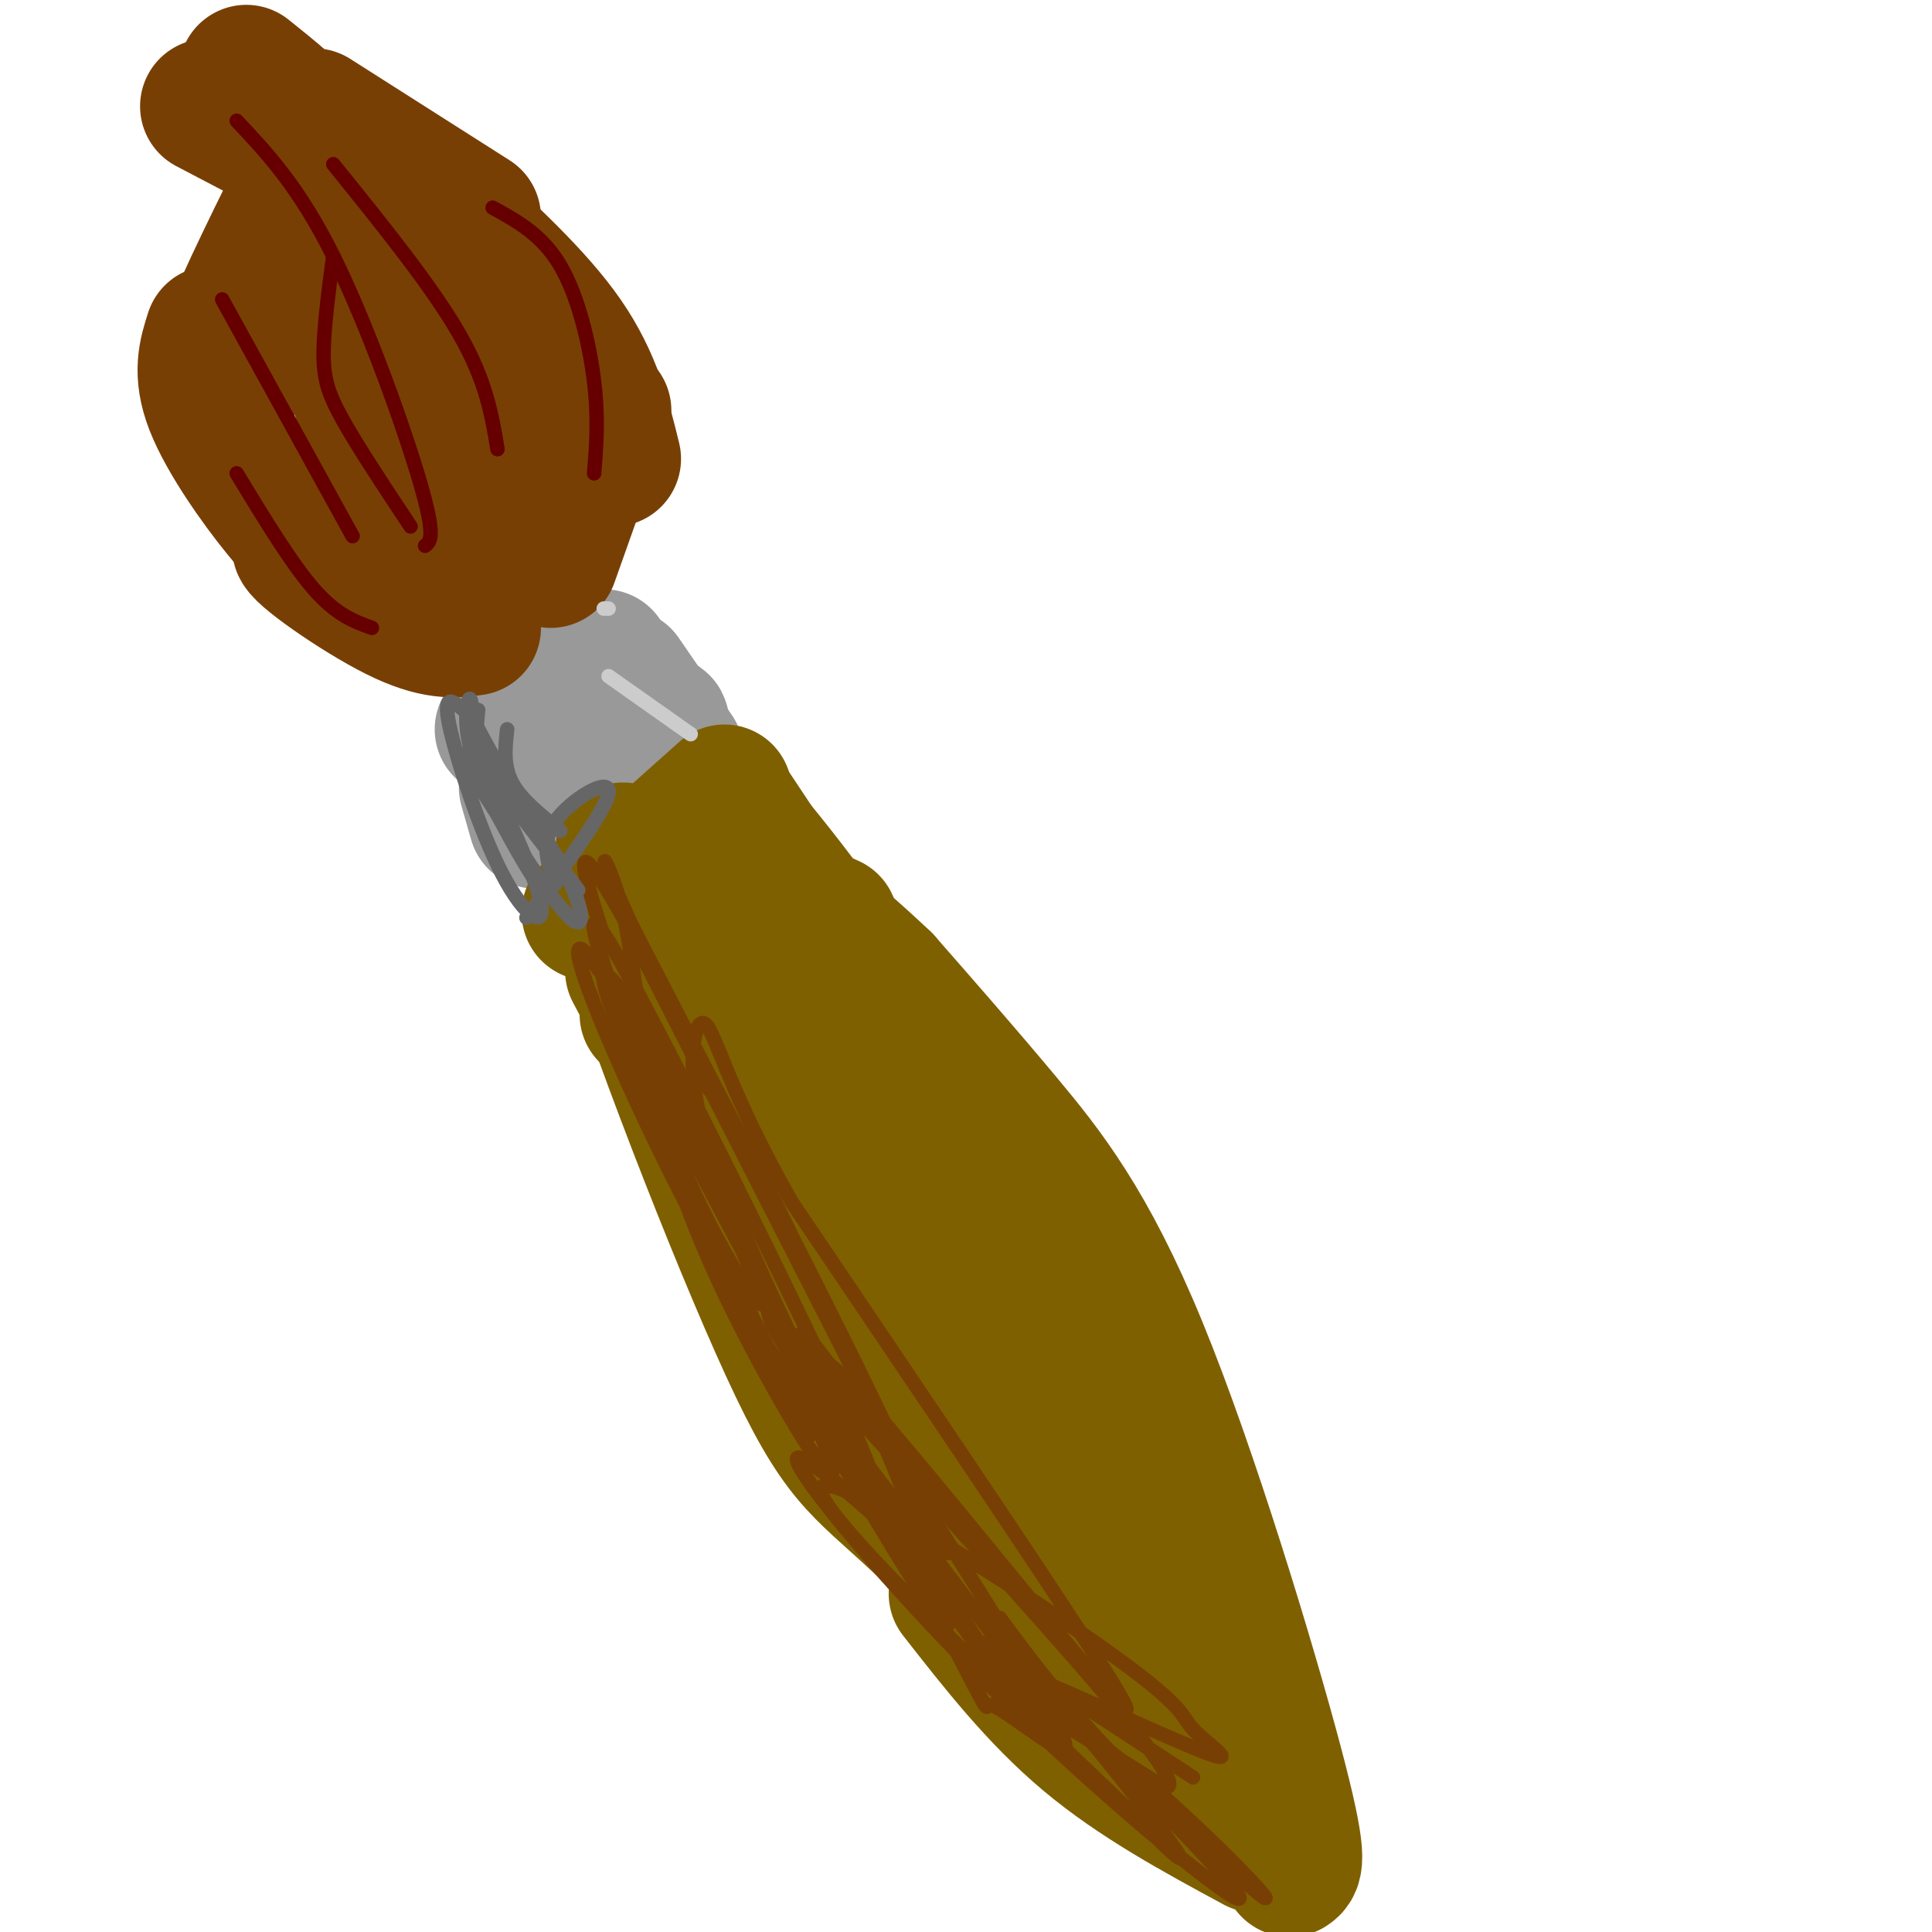 <svg viewBox='0 0 400 400' version='1.1' xmlns='http://www.w3.org/2000/svg' xmlns:xlink='http://www.w3.org/1999/xlink'><g fill='none' stroke='rgb(127,96,0)' stroke-width='28' stroke-linecap='round' stroke-linejoin='round'><path d='M131,201c17.417,33.000 34.833,66.000 54,94c19.167,28.000 40.083,51.000 61,74'/><path d='M134,210c6.785,2.539 13.569,5.078 20,16c6.431,10.922 12.507,30.226 23,51c10.493,20.774 25.402,43.016 36,56c10.598,12.984 16.885,16.710 23,20c6.115,3.290 12.057,6.145 18,9'/><path d='M227,358c0.000,0.000 40.000,22.000 40,22'/><path d='M267,387c1.214,-0.798 2.429,-1.595 -3,-22c-5.429,-20.405 -17.500,-60.417 -28,-86c-10.500,-25.583 -19.429,-36.738 -28,-47c-8.571,-10.262 -16.786,-19.631 -25,-29'/><path d='M183,203c-11.489,-10.956 -27.711,-23.844 -36,-29c-8.289,-5.156 -8.644,-2.578 -9,0'/><path d='M172,191c-2.792,-1.262 -5.583,-2.524 -3,1c2.583,3.524 10.542,11.833 18,22c7.458,10.167 14.417,22.190 26,46c11.583,23.810 27.792,59.405 44,95'/><path d='M158,203c3.356,11.222 6.711,22.444 9,31c2.289,8.556 3.511,14.444 16,31c12.489,16.556 36.244,43.778 60,71'/><path d='M149,207c5.750,10.583 11.500,21.167 28,44c16.500,22.833 43.750,57.917 71,93'/><path d='M246,372c-21.667,-22.601 -43.333,-45.202 -56,-57c-12.667,-11.798 -16.333,-12.792 -27,-36c-10.667,-23.208 -28.333,-68.631 -36,-94c-7.667,-25.369 -5.333,-30.685 -3,-36'/><path d='M129,176c1.500,5.167 3.000,10.333 18,28c15.000,17.667 43.500,47.833 72,78'/><path d='M151,203c9.400,19.867 18.800,39.733 25,52c6.200,12.267 9.200,16.933 18,26c8.800,9.067 23.400,22.533 38,36'/><path d='M210,257c3.578,1.600 7.156,3.200 -5,-14c-12.156,-17.200 -40.044,-53.200 -56,-71c-15.956,-17.800 -19.978,-17.400 -24,-17'/><path d='M134,158c2.738,0.964 5.476,1.929 9,4c3.524,2.071 7.833,5.250 20,21c12.167,15.750 32.190,44.071 44,63c11.810,18.929 15.405,28.464 19,38'/></g>
<g fill='none' stroke='rgb(153,153,153)' stroke-width='28' stroke-linecap='round' stroke-linejoin='round'><path d='M122,163c0.000,0.000 1.000,-1.000 1,-1'/><path d='M118,162c0.000,0.000 0.100,0.100 0.1,0.1'/><path d='M112,169c12.156,-8.489 24.311,-16.978 25,-19c0.689,-2.022 -10.089,2.422 -13,3c-2.911,0.578 2.044,-2.711 7,-6'/><path d='M111,169c0.000,0.000 8.000,-15.000 8,-15'/><path d='M116,152c0.000,0.000 8.000,-2.000 8,-2'/><path d='M129,140c0.000,0.000 11.000,16.000 11,16'/><path d='M111,170c0.000,0.000 -2.000,-7.000 -2,-7'/><path d='M104,151c0.000,0.000 21.000,-15.000 21,-15'/><path d='M129,174c0.000,0.000 7.000,-3.000 7,-3'/></g>
<g fill='none' stroke='rgb(127,96,0)' stroke-width='28' stroke-linecap='round' stroke-linejoin='round'><path d='M129,176c3.667,8.250 7.333,16.500 11,22c3.667,5.500 7.333,8.250 11,11'/><path d='M122,189c0.000,0.000 28.000,-25.000 28,-25'/><path d='M150,165c10.500,15.750 21.000,31.500 31,49c10.000,17.500 19.500,36.750 29,56'/><path d='M145,203c9.400,26.933 18.800,53.867 25,69c6.200,15.133 9.200,18.467 13,22c3.800,3.533 8.400,7.267 13,11'/><path d='M198,330c8.333,10.667 16.667,21.333 27,30c10.333,8.667 22.667,15.333 35,22'/></g>
<g fill='none' stroke='rgb(120,63,4)' stroke-width='28' stroke-linecap='round' stroke-linejoin='round'><path d='M98,130c-3.933,0.533 -7.867,1.067 -16,-3c-8.133,-4.067 -20.467,-12.733 -20,-14c0.467,-1.267 13.733,4.867 27,11'/><path d='M89,124c5.903,2.316 7.159,2.607 3,1c-4.159,-1.607 -13.733,-5.111 -20,-8c-6.267,-2.889 -9.226,-5.162 -14,-11c-4.774,-5.838 -11.364,-15.239 -14,-22c-2.636,-6.761 -1.318,-10.880 0,-15'/><path d='M47,85c-1.750,-1.667 -3.500,-3.333 -1,-11c2.500,-7.667 9.250,-21.333 16,-35'/><path d='M70,41c-0.917,-4.333 -1.833,-8.667 -5,-13c-3.167,-4.333 -8.583,-8.667 -14,-13'/><path d='M64,33c0.000,0.000 -21.000,-11.000 -21,-11'/><path d='M65,24c0.000,0.000 33.000,21.000 33,21'/><path d='M91,43c10.000,9.167 20.000,18.333 26,27c6.000,8.667 8.000,16.833 10,25'/><path d='M125,85c0.000,0.000 -11.000,31.000 -11,31'/><path d='M77,64c-2.750,3.833 -5.500,7.667 -3,14c2.500,6.333 10.250,15.167 18,24'/><path d='M70,62c-0.167,3.333 -0.333,6.667 3,16c3.333,9.333 10.167,24.667 17,40'/><path d='M91,54c0.000,0.000 8.000,36.000 8,36'/><path d='M97,85c0.000,0.000 2.000,5.000 2,5'/></g>
<g fill='none' stroke='rgb(102,0,0)' stroke-width='3' stroke-linecap='round' stroke-linejoin='round'><path d='M49,25c6.467,6.889 12.933,13.778 20,28c7.067,14.222 14.733,35.778 18,47c3.267,11.222 2.133,12.111 1,13'/><path d='M46,62c0.000,0.000 27.000,49.000 27,49'/><path d='M69,34c10.167,12.583 20.333,25.167 26,35c5.667,9.833 6.833,16.917 8,24'/><path d='M102,43c5.133,2.822 10.267,5.644 14,12c3.733,6.356 6.067,16.244 7,24c0.933,7.756 0.467,13.378 0,19'/><path d='M69,53c-0.978,7.378 -1.956,14.756 -2,20c-0.044,5.244 0.844,8.356 4,14c3.156,5.644 8.578,13.822 14,22'/><path d='M49,98c5.667,9.333 11.333,18.667 16,24c4.667,5.333 8.333,6.667 12,8'/></g>
<g fill='none' stroke='rgb(204,204,204)' stroke-width='3' stroke-linecap='round' stroke-linejoin='round'><path d='M125,126c0.000,0.000 1.000,0.000 1,0'/><path d='M126,140c0.000,0.000 17.000,12.000 17,12'/></g>
<g fill='none' stroke='rgb(120,63,4)' stroke-width='3' stroke-linecap='round' stroke-linejoin='round'><path d='M132,196c33.711,66.222 67.422,132.444 64,125c-3.422,-7.444 -43.978,-88.556 -62,-122c-18.022,-33.444 -13.511,-19.222 -9,-5'/><path d='M125,194c-2.116,0.279 -2.907,3.477 12,33c14.907,29.523 45.514,85.372 43,77c-2.514,-8.372 -38.147,-80.963 -51,-104c-12.853,-23.037 -2.927,3.482 7,30'/><path d='M136,230c3.038,11.185 7.131,24.149 16,42c8.869,17.851 22.512,40.590 20,31c-2.512,-9.590 -21.178,-51.509 -34,-77c-12.822,-25.491 -19.798,-34.555 -18,-27c1.798,7.555 12.371,31.730 23,52c10.629,20.270 21.315,36.635 32,53'/><path d='M175,304c11.479,19.245 24.175,40.859 21,29c-3.175,-11.859 -22.222,-57.190 -35,-83c-12.778,-25.810 -19.289,-32.098 -17,-22c2.289,10.098 13.376,36.583 25,59c11.624,22.417 23.783,40.766 32,52c8.217,11.234 12.490,15.353 13,14c0.510,-1.353 -2.745,-8.176 -6,-15'/><path d='M208,338c-12.153,-19.907 -39.535,-62.174 -42,-62c-2.465,0.174 19.989,42.790 30,62c10.011,19.210 7.580,15.015 9,15c1.420,-0.015 6.690,4.150 11,7c4.310,2.850 7.660,4.386 0,-7c-7.660,-11.386 -26.330,-35.693 -45,-60'/><path d='M171,293c-1.142,-0.795 18.503,27.216 27,40c8.497,12.784 5.847,10.340 15,14c9.153,3.660 30.110,13.426 37,16c6.890,2.574 -0.287,-2.042 -3,-5c-2.713,-2.958 -0.961,-4.258 -19,-17c-18.039,-12.742 -55.868,-36.926 -58,-33c-2.132,3.926 31.434,35.963 65,68'/><path d='M235,376c12.414,12.606 10.948,10.121 4,1c-6.948,-9.121 -19.378,-24.878 -36,-42c-16.622,-17.122 -37.435,-35.610 -38,-33c-0.565,2.610 19.117,26.318 41,48c21.883,21.682 45.967,41.338 50,43c4.033,1.662 -11.983,-14.669 -28,-31'/><path d='M228,362c-11.867,-10.956 -27.533,-22.844 -25,-22c2.533,0.844 23.267,14.422 44,28'/><path d='M207,335c6.533,8.831 13.065,17.662 25,30c11.935,12.338 29.271,28.183 30,28c0.729,-0.183 -15.150,-16.396 -28,-27c-12.850,-10.604 -22.671,-15.601 -21,-14c1.671,1.601 14.836,9.801 28,18'/><path d='M241,370c3.567,0.558 -1.516,-7.045 -18,-26c-16.484,-18.955 -44.370,-49.260 -55,-61c-10.630,-11.740 -4.003,-4.914 -1,-3c3.003,1.914 2.382,-1.085 13,11c10.618,12.085 32.474,39.254 44,53c11.526,13.746 12.722,14.070 1,-4c-11.722,-18.070 -36.361,-54.535 -61,-91'/><path d='M164,249c-13.234,-23.095 -15.819,-35.333 -18,-37c-2.181,-1.667 -3.957,7.239 -1,20c2.957,12.761 10.648,29.379 13,36c2.352,6.621 -0.636,3.244 8,16c8.636,12.756 28.896,41.645 25,29c-3.896,-12.645 -31.948,-66.822 -60,-121'/><path d='M131,192c-9.908,-21.321 -4.679,-14.123 -2,-3c2.679,11.123 2.809,26.171 9,44c6.191,17.829 18.443,38.439 20,37c1.557,-1.439 -7.581,-24.926 -16,-42c-8.419,-17.074 -16.120,-27.735 -17,-26c-0.880,1.735 5.060,15.868 11,30'/><path d='M136,232c7.167,15.833 19.583,40.417 32,65'/></g>
<g fill='none' stroke='rgb(102,102,102)' stroke-width='3' stroke-linecap='round' stroke-linejoin='round'><path d='M99,147c-0.490,4.750 -0.979,9.499 2,17c2.979,7.501 9.427,17.753 9,17c-0.427,-0.753 -7.730,-12.510 -11,-21c-3.270,-8.490 -2.506,-13.711 -2,-15c0.506,-1.289 0.753,1.356 1,4'/><path d='M98,149c2.000,4.000 6.500,12.000 11,20'/><path d='M96,147c-2.190,-1.863 -4.381,-3.726 -3,3c1.381,6.726 6.333,22.042 11,31c4.667,8.958 9.048,11.560 8,6c-1.048,-5.560 -7.524,-19.280 -14,-33'/><path d='M98,154c-0.167,-0.667 6.417,14.167 13,29'/><path d='M95,156c9.506,15.131 19.012,30.262 23,34c3.988,3.738 2.458,-3.917 -3,-13c-5.458,-9.083 -14.845,-19.595 -15,-19c-0.155,0.595 8.923,12.298 18,24'/><path d='M118,182c3.000,4.000 1.500,2.000 0,0'/><path d='M109,190c8.400,-11.356 16.800,-22.711 17,-26c0.200,-3.289 -7.800,1.489 -11,6c-3.200,4.511 -1.600,8.756 0,13'/><path d='M116,172c-4.083,-3.250 -8.167,-6.500 -10,-10c-1.833,-3.500 -1.417,-7.250 -1,-11'/></g>
</svg>